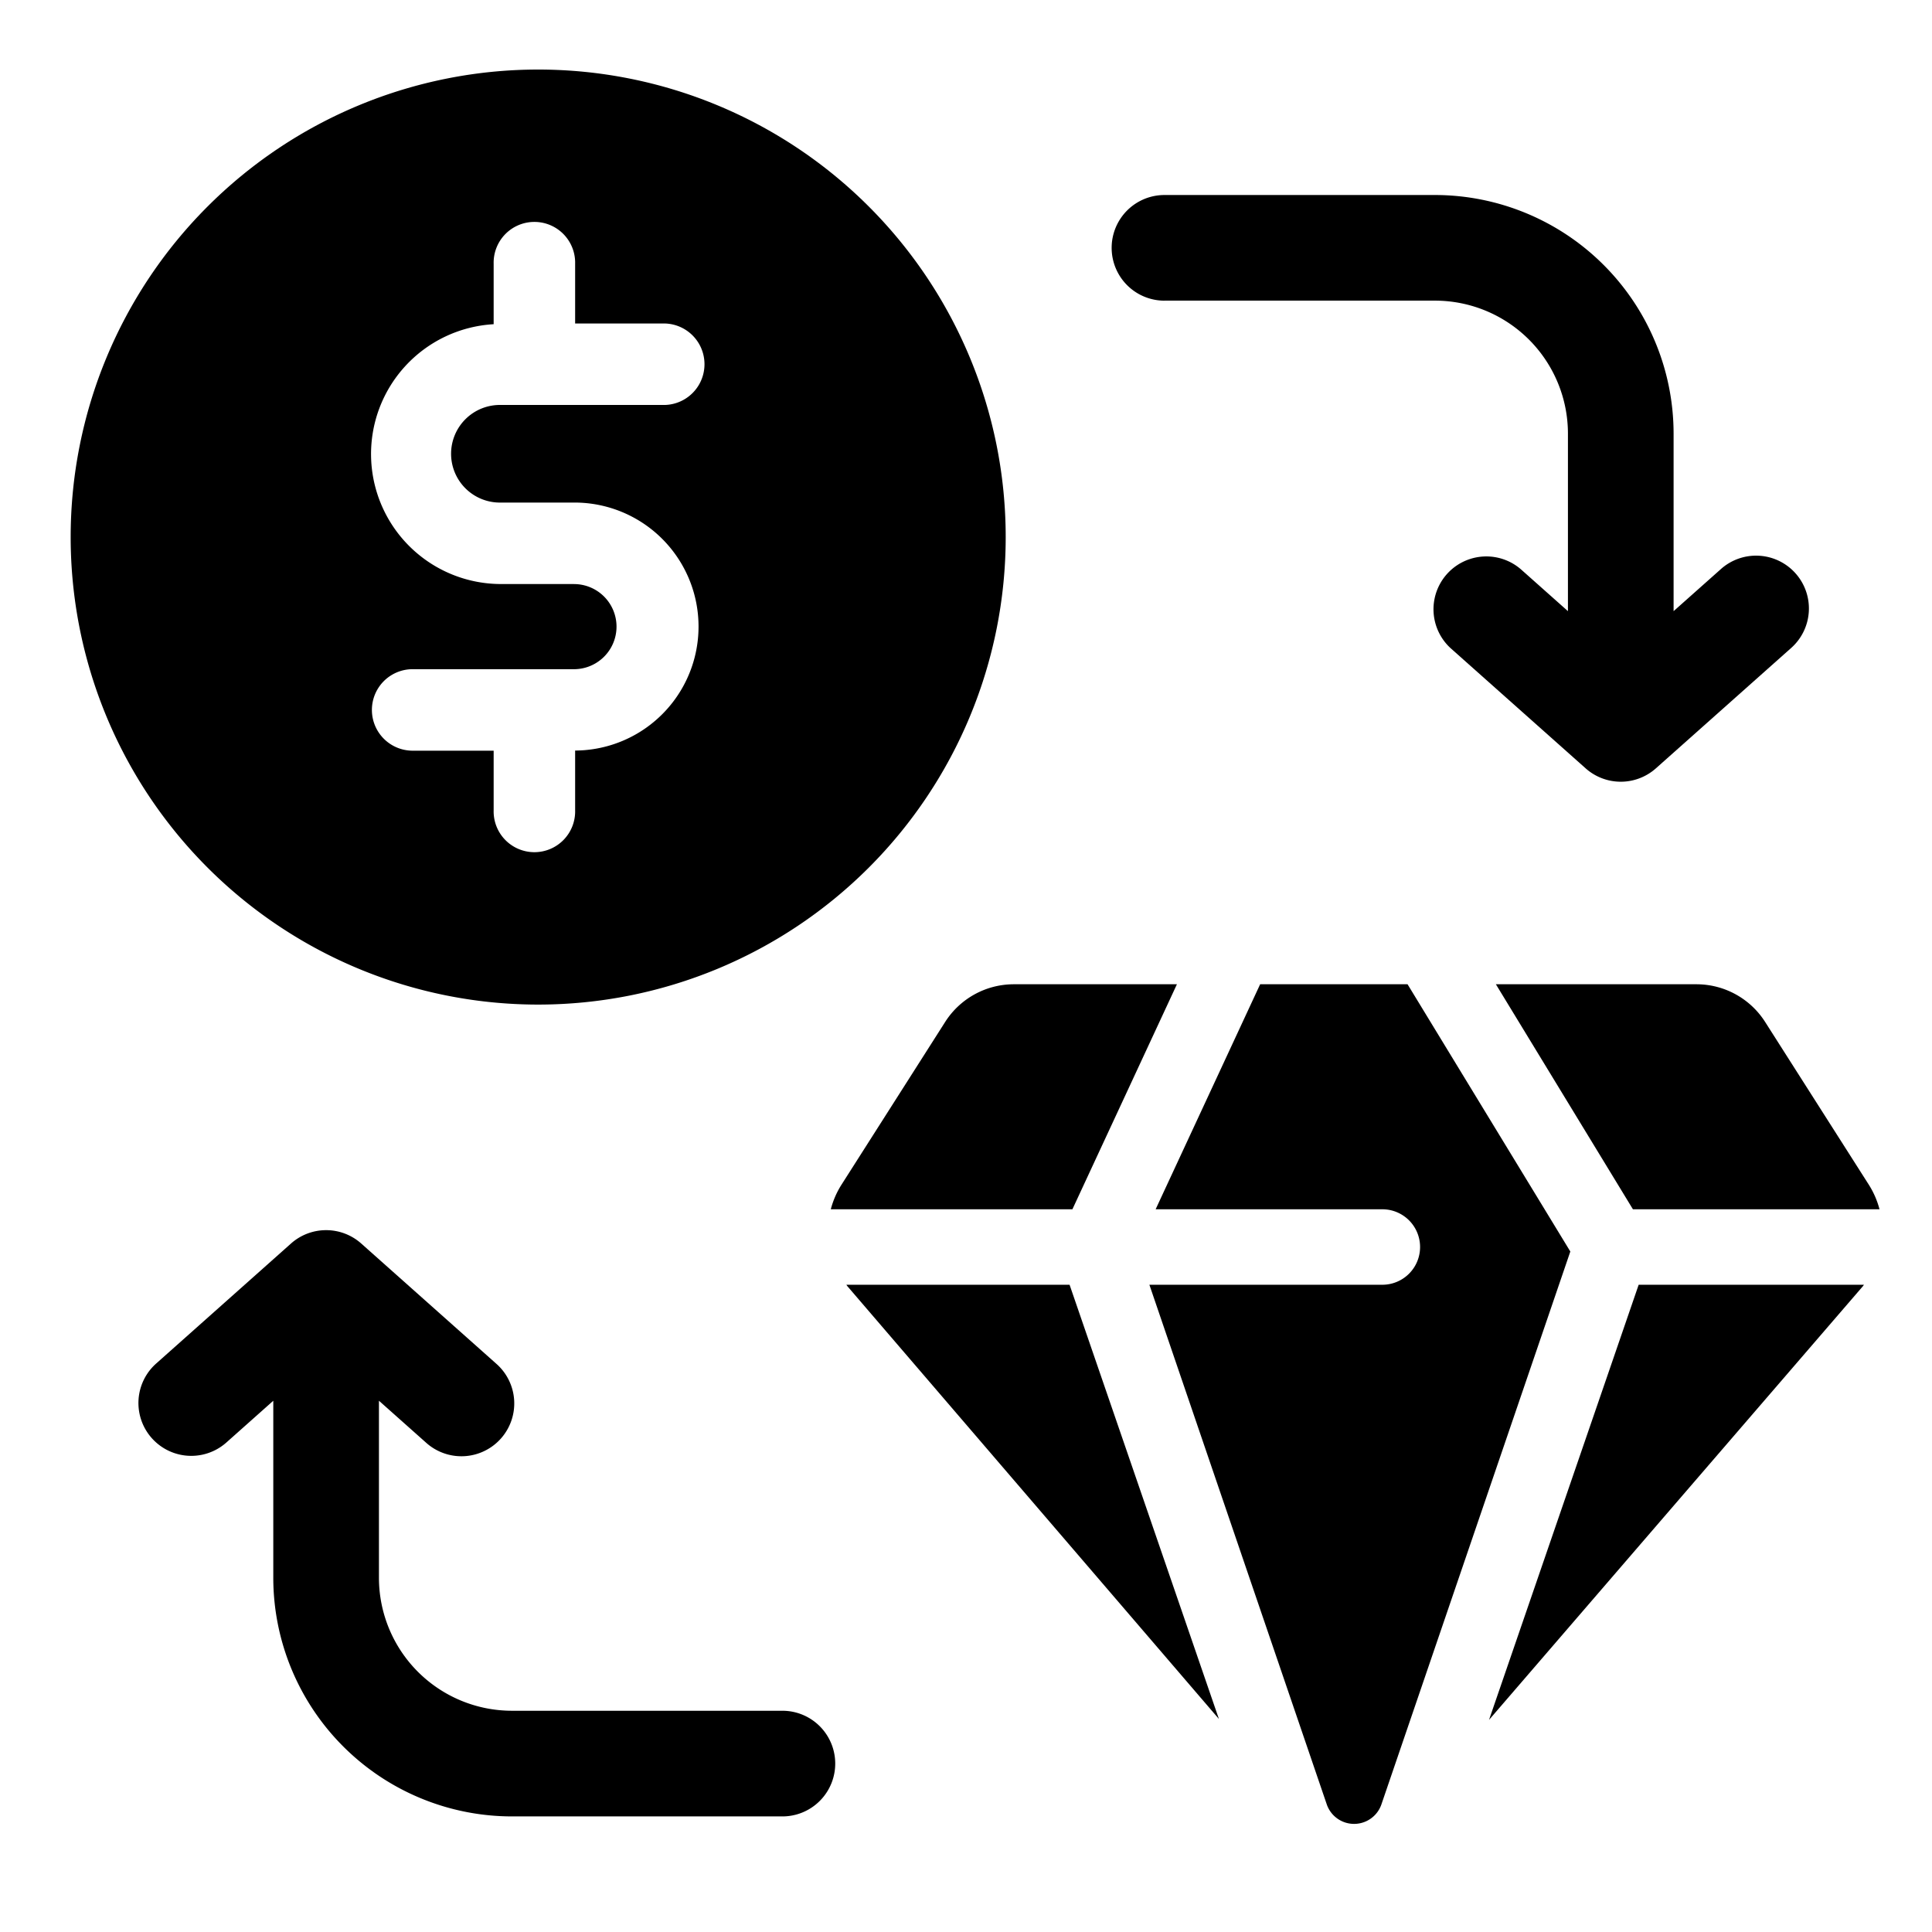 <?xml version="1.0"?><svg id="Product_exchange_money" viewBox="0 0 64 64" xmlns="http://www.w3.org/2000/svg"><path d="M56.197,32.605H49.553l4.54,7.454h8.168a2.882,2.882,0,0,0-.356-.817L58.472,33.853A2.698,2.698,0,0,0,56.197,32.605Z"/><path d="M46.627,32.605H41.744L38.282,40.059h7.51a1.25,1.25,0,0,1,0,2.5h-7.717l5.876,17.214a.957.957,0,0,0,1.81,0l6.258-18.315Z"/><path d="M49.326,56.973,61.718,42.599c.01-.013.017-.027.027-.04H54.283Z"/><path d="M31.31,33.853l-3.433,5.389a2.882,2.882,0,0,0-.356.817h8.004l3.462-7.454H33.585A2.698,2.698,0,0,0,31.31,33.853Z"/><path d="M28.037,42.559c.01.013.017.027.027.04l12.314,14.344L35.431,42.559Z"/><path d="M38.575,9.959h8.964A4.407,4.407,0,0,1,51.94,14.361v5.884l-1.555-1.383a1.75,1.75,0,0,0-2.326,2.615l4.468,3.976a1.75,1.75,0,0,0,2.326,0L59.321,21.477a1.75,1.75,0,1,0-2.326-2.615L55.44,20.245V14.361a7.911,7.911,0,0,0-7.901-7.901H38.575a1.75,1.75,0,1,0,0,3.5Z"/><path d="M17.829,33.278A15.487,15.487,0,1,0,2.341,17.791,15.487,15.487,0,0,0,17.829,33.278Zm1.185-13.931H16.6a4.307,4.307,0,0,1-.247-8.607V8.738a1.35,1.35,0,1,1,2.699,0v1.978h2.972a1.35,1.35,0,0,1,0,2.699H16.6a1.617,1.617,0,1,0,0,3.233h2.413a4.107,4.107,0,0,1,.039,8.215v1.98a1.35,1.35,0,1,1-2.699,0V24.867h-2.72a1.35,1.35,0,0,1,0-2.699h5.38a1.41,1.41,0,1,0,0-2.82Z"/><path d="M25.918,56.671H16.954A4.407,4.407,0,0,1,12.553,52.27V46.401l1.555,1.384a1.75,1.75,0,1,0,2.326-2.615l-4.468-3.977a1.749,1.749,0,0,0-2.327.001L5.172,45.17A1.75,1.75,0,1,0,7.5,47.784l1.553-1.382V52.27a7.911,7.911,0,0,0,7.901,7.901h8.964a1.75,1.75,0,0,0,0-3.5Z"/></svg>